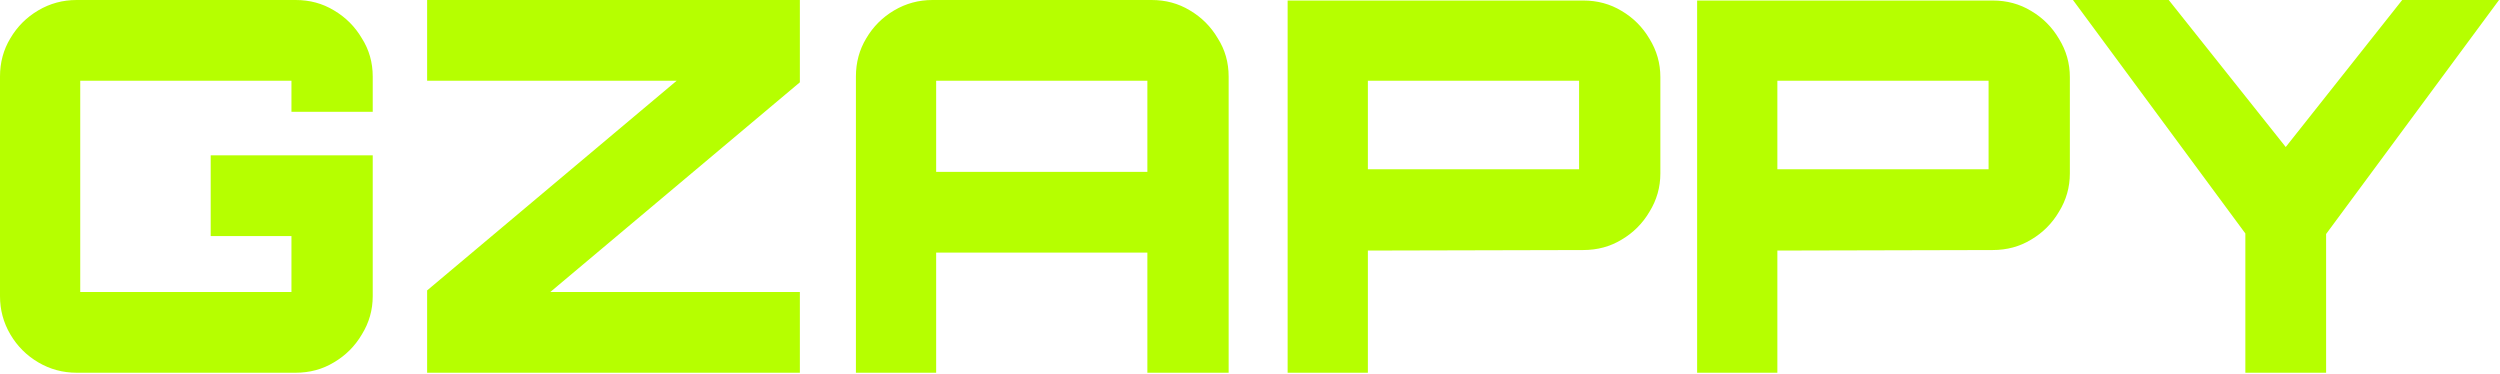 <svg width="1055" height="158" viewBox="0 0 1055 158" fill="none" xmlns="http://www.w3.org/2000/svg">
<path d="M32.332 157.292C26.506 157.292 21.117 155.836 16.166 152.923C11.214 150.01 7.282 146.078 4.369 141.126C1.456 136.174 -0.001 130.786 -0.001 124.96V32.332C-0.001 26.361 1.456 20.972 4.369 16.166C7.282 11.214 11.214 7.282 16.166 4.369C21.117 1.456 26.506 1.07399e-06 32.332 1.07399e-06H124.741C130.712 1.07399e-06 136.101 1.456 140.907 4.369C145.859 7.282 149.791 11.214 152.704 16.166C155.763 20.972 157.292 26.361 157.292 32.332V47.188H122.993V34.08H33.861V123.212H122.993V99.618H88.913V65.538H157.292V124.96C157.292 130.786 155.763 136.174 152.704 141.126C149.791 146.078 145.859 150.01 140.907 152.923C136.101 155.836 130.712 157.292 124.741 157.292H32.332ZM180.247 157.292V122.557L285.546 34.08H180.247V1.07399e-06H337.54V34.735L232.241 123.212H337.54V157.292H180.247ZM361.196 157.292V32.332C361.196 26.361 362.653 20.972 365.566 16.166C368.479 11.214 372.411 7.282 377.363 4.369C382.314 1.456 387.703 1.07399e-06 393.529 1.07399e-06H485.938C491.909 1.07399e-06 497.298 1.456 502.104 4.369C507.056 7.282 510.988 11.214 513.901 16.166C516.96 20.972 518.489 26.361 518.489 32.332V157.292H484.19V106.609H395.058V157.292H361.196ZM395.058 72.529H484.19V34.08H395.058V72.529ZM543.38 157.292V0.218H668.121C674.093 0.218 679.481 1.675 684.287 4.588C689.239 7.501 693.171 11.433 696.084 16.385C699.143 21.336 700.672 26.725 700.672 32.551V73.185C700.672 79.01 699.143 84.399 696.084 89.351C693.171 94.302 689.239 98.235 684.287 101.148C679.481 104.06 674.093 105.517 668.121 105.517L577.241 105.735V157.292H543.38ZM577.241 71.437H666.374V34.08H577.241V71.437ZM716.186 157.292V0.218H840.928C846.899 0.218 852.288 1.675 857.094 4.588C862.046 7.501 865.978 11.433 868.891 16.385C871.949 21.336 873.478 26.725 873.478 32.551V73.185C873.478 79.01 871.949 84.399 868.891 89.351C865.978 94.302 862.046 98.235 857.094 101.148C852.288 104.06 846.899 105.517 840.928 105.517L750.048 105.735V157.292H716.186ZM750.048 71.437H839.18V34.08H750.048V71.437ZM947.54 157.292V98.526L874.793 1.07399e-06H915.208L964.58 62.043L1013.73 1.07399e-06H1054.59L981.62 98.745V157.292H947.54Z" fill="#B6FF00"/>
</svg>
